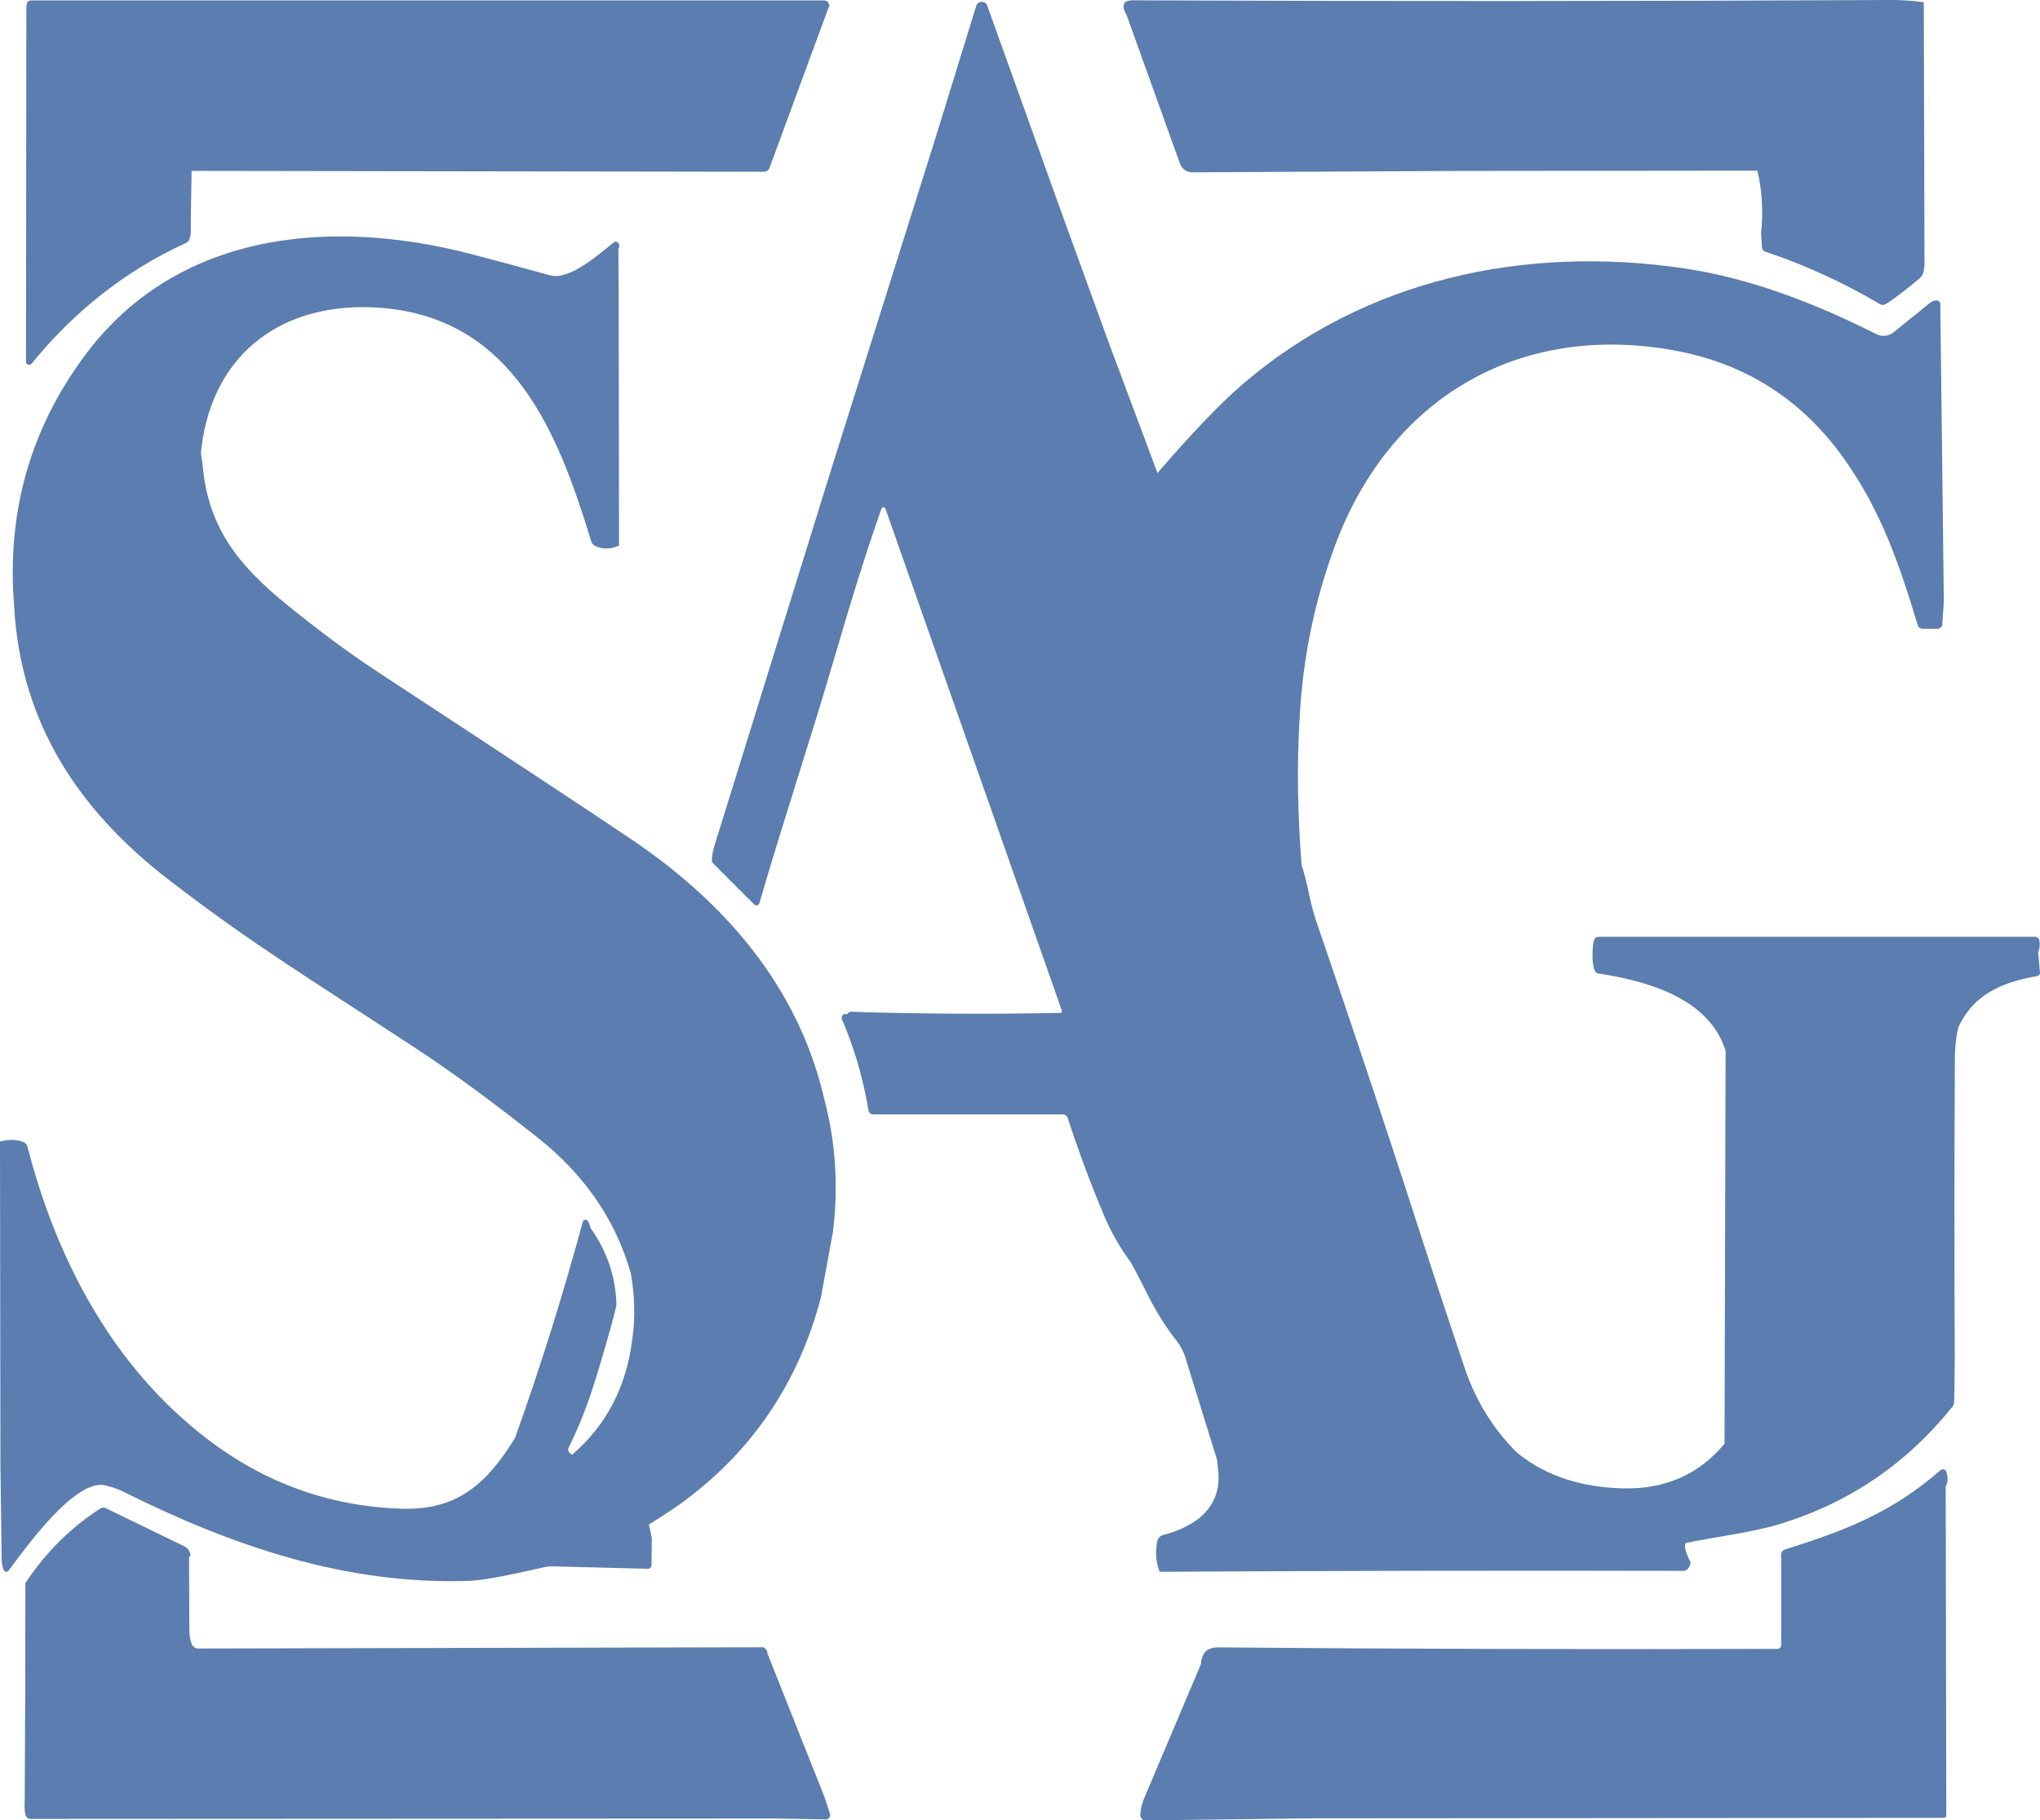 <svg xmlns="http://www.w3.org/2000/svg" width="810" height="723" viewBox="0 0 810 723" fill="none"><path fill-rule="evenodd" clip-rule="evenodd" d="M771.146 583.59C771.373 583.539 771.611 583.543 771.834 583.604C772.057 583.666 772.261 583.781 772.426 583.94C772.591 584.099 772.712 584.298 772.781 584.517C773.588 586.939 773.514 588.853 772.559 590.254L772.783 713.359V721.073C772.783 721.315 772.686 721.549 772.515 721.72C772.344 721.892 772.11 721.988 771.868 721.988L520.034 722.186L519.985 722.184L454.936 723C454.643 723.004 454.352 722.948 454.082 722.836C453.811 722.723 453.566 722.556 453.362 722.346C453.159 722.135 453.002 721.883 452.899 721.609C452.795 721.335 452.748 721.042 452.761 720.75C452.86 718.36 453.486 715.912 454.64 713.407L476.816 660.99C477.212 656.664 478.992 654.265 483.714 654.29C555.741 654.916 629.772 655.114 705.805 654.884C706.188 654.877 706.553 654.719 706.822 654.447C707.089 654.174 707.239 653.807 707.239 653.425V617.425C707.241 616.973 707.389 616.533 707.659 616.169C707.93 615.805 708.311 615.535 708.746 615.399C732.406 607.957 751.073 600.86 770.53 583.899C770.707 583.748 770.919 583.641 771.146 583.59ZM708.031 650.115C708.124 650.37 708.233 650.619 708.362 650.859C708.307 650.755 708.256 650.648 708.207 650.542C708.143 650.402 708.084 650.26 708.031 650.115ZM707.729 648.862L707.783 649.209C707.754 649.056 707.734 648.901 707.717 648.746C707.721 648.785 707.725 648.823 707.729 648.862ZM708.157 619.482C708.031 619.563 707.923 619.669 707.843 619.796C707.762 619.924 707.712 620.069 707.693 620.218C707.713 620.07 707.765 619.926 707.845 619.798C707.926 619.671 708.032 619.563 708.157 619.482Z" fill="#5B7DAF"></path><path fill-rule="evenodd" clip-rule="evenodd" d="M40.907 598.772C41.271 598.751 41.632 598.823 41.955 598.982L73.33 614.213C74.081 614.565 74.693 615.167 75.061 615.918C75.756 617.277 75.799 618.08 75.192 618.325L75.061 618.366L75.187 647.07C75.194 647.355 75.191 647.634 75.187 647.903C75.232 649.81 75.537 651.479 76.1 652.906C76.305 653.445 76.668 653.91 77.14 654.236C77.612 654.563 78.172 654.737 78.743 654.736L303.136 654.241C303.158 654.241 303.18 654.245 303.201 654.253C303.222 654.262 303.243 654.274 303.259 654.29C304.264 654.949 304.75 655.751 304.717 656.69L327.391 713.752L329.542 720.356C329.628 720.612 329.649 720.888 329.607 721.155C329.565 721.422 329.459 721.677 329.298 721.896C329.137 722.116 328.923 722.295 328.678 722.418C328.432 722.541 328.16 722.605 327.886 722.604L308.5 722.259L12.065 722.408C11.675 722.408 11.294 722.289 10.976 722.068C10.658 721.847 10.417 721.533 10.285 721.172C9.775 719.787 9.617 717.676 9.815 714.841L10.015 673.304L10.087 628.7C18.229 616.487 28.16 606.622 39.879 599.106C40.189 598.909 40.544 598.794 40.907 598.772ZM326.232 718.697C326.31 718.801 326.374 718.916 326.42 719.038L326.34 718.859C326.309 718.802 326.272 718.749 326.232 718.697ZM40.637 608.467C40.611 608.48 40.587 608.496 40.562 608.51C40.603 608.487 40.645 608.466 40.688 608.445L40.637 608.467Z" fill="#5B7DAF"></path><path fill-rule="evenodd" clip-rule="evenodd" d="M30.805 145.232C66.951 92.248 129.724 86.14 186.365 100.728C193.931 102.673 204.619 105.55 218.431 109.357C225.996 111.434 237.567 101.223 243.674 96.278C243.823 96.153 244.001 96.066 244.19 96.022C244.38 95.978 244.58 95.979 244.772 96.024C244.964 96.069 245.147 96.157 245.303 96.282C245.46 96.407 245.588 96.566 245.678 96.746C246.057 97.504 246.005 98.247 245.528 98.972L245.629 113.066L245.801 216.685C242.455 218.168 239.316 218.227 236.382 216.859C235.993 216.681 235.644 216.423 235.363 216.103C235.083 215.784 234.874 215.409 234.75 215.005C221.746 172.231 203.919 126.515 151.53 122.287C113.322 119.22 84.528 139.466 79.958 178.091L79.757 179.946L80.475 184.891C82.601 209.516 94.79 224.55 113.431 239.78C126.254 250.247 138.568 259.361 150.369 267.125C203.573 302.019 237.197 324.223 251.24 333.734C287.235 358.121 316.138 390.966 326.773 434.413L327.265 436.489C331.672 453.032 332.885 470.111 330.904 487.721L330.703 489.426L325.93 515.413C317.112 548.807 299.153 575.632 272.057 595.889C268.613 598.461 263.807 601.658 257.643 605.482L258.805 610.823L258.682 621.703C258.678 621.887 258.637 622.069 258.563 622.237C258.489 622.405 258.383 622.557 258.249 622.683C258.116 622.81 257.958 622.908 257.786 622.973C257.614 623.038 257.431 623.069 257.247 623.062L219.223 622.099C218.172 622.083 217.134 622.19 216.133 622.42C201.315 625.865 191.359 627.679 186.266 627.86C137.314 629.541 92.119 614.037 48.433 592.181C46.851 591.39 44.665 590.649 41.88 589.957C29.89 586.967 9.841 615.176 3.387 623.83C3.284 623.969 3.147 624.08 2.991 624.154C2.835 624.228 2.662 624.263 2.489 624.255C2.317 624.248 2.148 624.2 1.999 624.113C1.85 624.026 1.723 623.902 1.632 623.755C0.891 622.552 0.56 620.524 0.642 617.673V617.668L0.174 581.873L0 453.377L0.642 453.22C3.822 452.495 6.641 452.589 9.097 453.5C9.547 453.668 9.95 453.941 10.268 454.294C10.587 454.647 10.814 455.072 10.928 455.528C22.498 500.279 44.552 542.459 81.834 571.165C104.959 588.983 130.854 598.331 159.517 599.205C181.718 599.896 193.362 589.164 204.512 571.066L205.898 576.704L204.515 571.068C214.618 542.8 223.602 514.116 231.464 485.024C231.496 484.916 231.549 484.814 231.621 484.729C231.693 484.645 231.784 484.577 231.884 484.531C233.054 484.021 233.912 485.075 234.456 487.694C241.065 496.958 244.499 507.204 244.763 518.429L244.029 521.399C242.21 528.568 239.675 537.411 236.431 547.925C233.25 558.176 229.69 567.193 225.752 574.972C225.323 576.027 225.8 576.958 227.183 577.766L223.895 590.623L227.186 577.768C240.749 566.05 248.701 550.812 251.042 532.056V532.052C252.278 523.695 252.09 514.924 250.475 505.743L249.896 503.773C243.731 483.509 231.603 466.198 213.513 451.843C195.679 437.701 179.863 426.089 166.068 417.007C120.849 387.263 100.205 375.023 66.927 349.359C30.733 321.445 7.961 286.559 5.563 240.077C2.843 204.853 11.258 173.237 30.805 145.232ZM243.792 205.955C243.94 206.088 244.074 206.239 244.188 206.404C244.131 206.322 244.07 206.242 244.004 206.168L243.792 205.955Z" fill="#5B7DAF"></path><path fill-rule="evenodd" clip-rule="evenodd" d="M389.77 0.715C390.256 0.704 390.735 0.848 391.134 1.125C391.533 1.402 391.834 1.801 391.994 2.26L421.218 83.704L439.784 134.859L459.587 187.891C473.168 172.085 484.386 160.367 493.237 152.736C541.991 110.754 605.309 97.427 667.933 106.476C695.03 110.382 721.014 120.644 745.045 132.71C746.128 133.261 747.348 133.486 748.555 133.359C749.762 133.232 750.904 132.757 751.844 131.993L765.838 120.668C766.843 119.763 767.907 119.314 769.027 119.331C769.396 119.337 769.748 119.49 770.007 119.753C770.266 120.017 770.41 120.372 770.41 120.741L771.82 239.048L771.202 247.974C771.171 248.45 770.962 248.897 770.618 249.223C770.274 249.549 769.819 249.73 769.348 249.73H763.341C762.921 249.73 762.511 249.595 762.172 249.341C761.835 249.087 761.585 248.729 761.463 248.322C753.947 223.45 746.899 203.1 732.56 182.703C715.847 158.934 693.348 144.445 665.065 139.236C602.491 127.715 551.338 158.769 529.902 217.168C521.925 238.941 517.318 261.319 516.082 284.296L516.077 284.299C514.907 302.97 515.154 322.739 516.818 343.602L516.823 343.612C517.828 346.661 518.793 350.404 519.716 354.837C520.589 359.088 521.576 362.832 522.681 366.062C533.54 397.691 544.188 429.421 554.618 461.252L559.075 474.899C566.393 497.695 573.884 520.485 581.549 543.264C585.9 556.219 592.783 567.402 602.194 576.814L603.24 577.657C614.133 586.208 627.811 590.701 644.272 591.132C661.101 591.561 674.592 585.642 684.745 573.378L685.165 417.414L684.856 416.448C678.089 396.377 653.83 389.503 634.458 386.607C631.629 386.18 632.148 375.506 632.932 373.315C633.019 373.073 633.154 372.851 633.33 372.663C633.506 372.476 633.719 372.326 633.956 372.224C634.192 372.122 634.447 372.069 634.704 372.069H808.09C808.469 372.07 808.839 372.196 809.135 372.429C809.431 372.662 809.638 372.989 809.722 373.354C810.068 374.903 809.92 376.537 809.277 378.25L809.995 386.286C810.024 386.601 809.933 386.916 809.741 387.167C809.549 387.419 809.269 387.591 808.956 387.645C795.473 389.992 784.216 394.614 778.086 406.925L777.509 408.142C776.652 412.081 776.214 416.038 776.198 420.01C775.983 459.486 775.966 498.818 776.147 537.998L776.05 551.795L776.046 551.792L775.901 556.863C775.884 557.535 775.639 558.188 775.208 558.717C756.962 581.447 734.059 596.99 706.501 605.346C695.623 608.635 681.778 610.267 669.293 612.839C668.65 614.124 669.309 616.681 671.27 620.505C670.842 622.762 669.852 623.892 668.303 623.892C599.127 623.728 529.85 623.847 460.476 624.259L460.473 624.252C458.994 620.81 458.657 616.806 459.464 612.245C459.582 611.623 459.872 611.047 460.3 610.584C460.728 610.12 461.278 609.787 461.886 609.625C474.272 606.411 485.004 599.142 483.743 584.48L483.224 579.733C483.65 579.52 484.022 579.281 484.347 579.023C484.352 579.019 484.359 579.017 484.364 579.014C484.37 579.009 484.375 579.004 484.381 578.999C484.486 578.915 484.584 578.827 484.678 578.738C484.695 578.722 484.712 578.706 484.729 578.69C484.814 578.607 484.894 578.521 484.97 578.434C484.992 578.409 485.014 578.383 485.035 578.357C485.103 578.275 485.168 578.191 485.228 578.106C485.252 578.072 485.276 578.039 485.298 578.004C485.356 577.916 485.408 577.826 485.458 577.734C485.468 577.716 485.482 577.699 485.491 577.681C485.498 577.669 485.502 577.656 485.508 577.645C485.536 577.59 485.563 577.534 485.588 577.478C485.634 577.377 485.678 577.274 485.714 577.169C485.613 577.464 485.471 577.741 485.298 578.004C485.276 578.039 485.252 578.072 485.228 578.106C485.168 578.191 485.103 578.275 485.035 578.357C485.014 578.383 484.992 578.409 484.97 578.434C484.894 578.521 484.814 578.607 484.729 578.69C484.712 578.706 484.695 578.722 484.678 578.738C484.574 578.836 484.464 578.931 484.347 579.023C484.022 579.281 483.648 579.518 483.222 579.731L470.689 539.258C469.904 536.71 468.646 534.325 466.98 532.235C462.975 527.207 459.226 521.231 455.732 514.309C451.613 506.12 449.279 501.67 448.735 500.959C445.496 496.756 441.34 489.733 438.72 483.577C433.248 470.655 428.328 457.492 423.96 444.092C423.824 443.663 423.557 443.287 423.197 443.02C422.838 442.754 422.404 442.609 421.959 442.607H346.724C346.274 442.608 345.838 442.45 345.495 442.161C345.151 441.871 344.921 441.468 344.845 441.026C342.752 428.417 339.257 416.384 334.362 404.929C334.066 404.221 334.132 403.634 334.56 403.173C334.955 402.762 335.533 402.662 336.291 402.876C336.884 402.168 337.355 401.821 337.701 401.838C365.556 402.711 393.411 402.859 421.266 402.282C421.326 402.281 421.384 402.262 421.433 402.227C421.481 402.191 421.519 402.141 421.539 402.084C421.588 401.887 421.611 401.646 421.611 401.367L351.548 201.961C351.512 201.853 351.45 201.755 351.371 201.673C351.293 201.592 351.197 201.528 351.091 201.488C350.985 201.447 350.869 201.43 350.756 201.439C350.643 201.449 350.533 201.484 350.435 201.541C350.221 201.672 350.022 201.979 349.841 202.456C344.632 217.126 338.304 237.229 330.854 262.761C322.225 292.43 311.198 325.414 301.531 358.669C301.475 358.875 301.364 359.064 301.212 359.214C301.059 359.365 300.868 359.473 300.659 359.528C300.45 359.583 300.228 359.581 300.017 359.526C299.806 359.47 299.612 359.363 299.454 359.212L283.162 342.919C282.859 342.601 282.683 342.185 282.667 341.755C282.667 340.091 282.955 338.293 283.531 336.366L329.345 188.662L371.843 53.516L387.619 2.359C387.758 1.893 388.041 1.483 388.428 1.188C388.814 0.893 389.284 0.726 389.77 0.715Z" fill="#5B7DAF"></path><path fill-rule="evenodd" clip-rule="evenodd" d="M327.316 0.172C327.556 0.172 327.795 0.222 328.016 0.319C328.237 0.417 328.436 0.561 328.6 0.739C329.424 1.679 329.515 2.529 328.873 3.287L305.536 66.683C305.368 67.133 305.064 67.522 304.666 67.796C304.269 68.07 303.795 68.215 303.309 68.213L76.076 67.868L75.728 89.329C75.876 91.701 75.728 93.557 75.284 94.892C75.167 95.242 74.976 95.567 74.726 95.843C74.475 96.119 74.168 96.344 73.825 96.5C49.522 107.626 29.271 123.894 12.509 144.464C12.348 144.665 12.129 144.812 11.881 144.882C11.634 144.952 11.37 144.942 11.128 144.855C10.886 144.768 10.676 144.608 10.529 144.397C10.383 144.185 10.306 143.932 10.309 143.675L10.334 141.572L10.336 141.564L10.459 3.313C10.702 3.276 10.945 3.264 11.188 3.28C11.067 3.272 10.945 3.269 10.824 3.275C10.702 3.28 10.581 3.295 10.459 3.313L10.582 1.729C10.626 1.302 10.825 0.904 11.14 0.616C11.455 0.329 11.866 0.17 12.289 0.172H327.316ZM17.937 8.543C18.031 8.56 18.128 8.574 18.224 8.579L18.221 8.577C18.092 8.569 17.966 8.547 17.84 8.519C17.872 8.526 17.904 8.537 17.937 8.543ZM17.659 8.478C17.677 8.484 17.696 8.485 17.715 8.49C17.685 8.482 17.656 8.475 17.628 8.466L17.659 8.478Z" fill="#5B7DAF"></path><path fill-rule="evenodd" clip-rule="evenodd" d="M750.532 0.001C754.965 -0.016 759.407 0.279 763.857 0.889L764.13 102.729C764.278 106.701 763.733 109.217 762.498 110.272C757.125 114.871 752.559 118.366 748.801 120.756C748.454 120.979 748.052 121.1 747.642 121.109C747.232 121.117 746.827 121.012 746.476 120.804C731.774 112.118 716.577 105.163 700.887 99.938C700.529 99.819 700.213 99.593 699.984 99.293C699.755 98.994 699.621 98.631 699.6 98.255L699.255 92.593C700.145 83.989 699.659 75.714 697.797 67.769L578.829 67.892L473.431 68.438C472.362 68.445 471.318 68.12 470.442 67.508C469.566 66.898 468.9 66.031 468.537 65.026L447.423 6.23C446.368 4.434 445.956 2.983 446.187 1.879C446.451 0.71 447.687 0.124 449.895 0.124C550.124 0.552 650.336 0.512 750.532 0.001Z" fill="#5B7DAF"></path></svg>